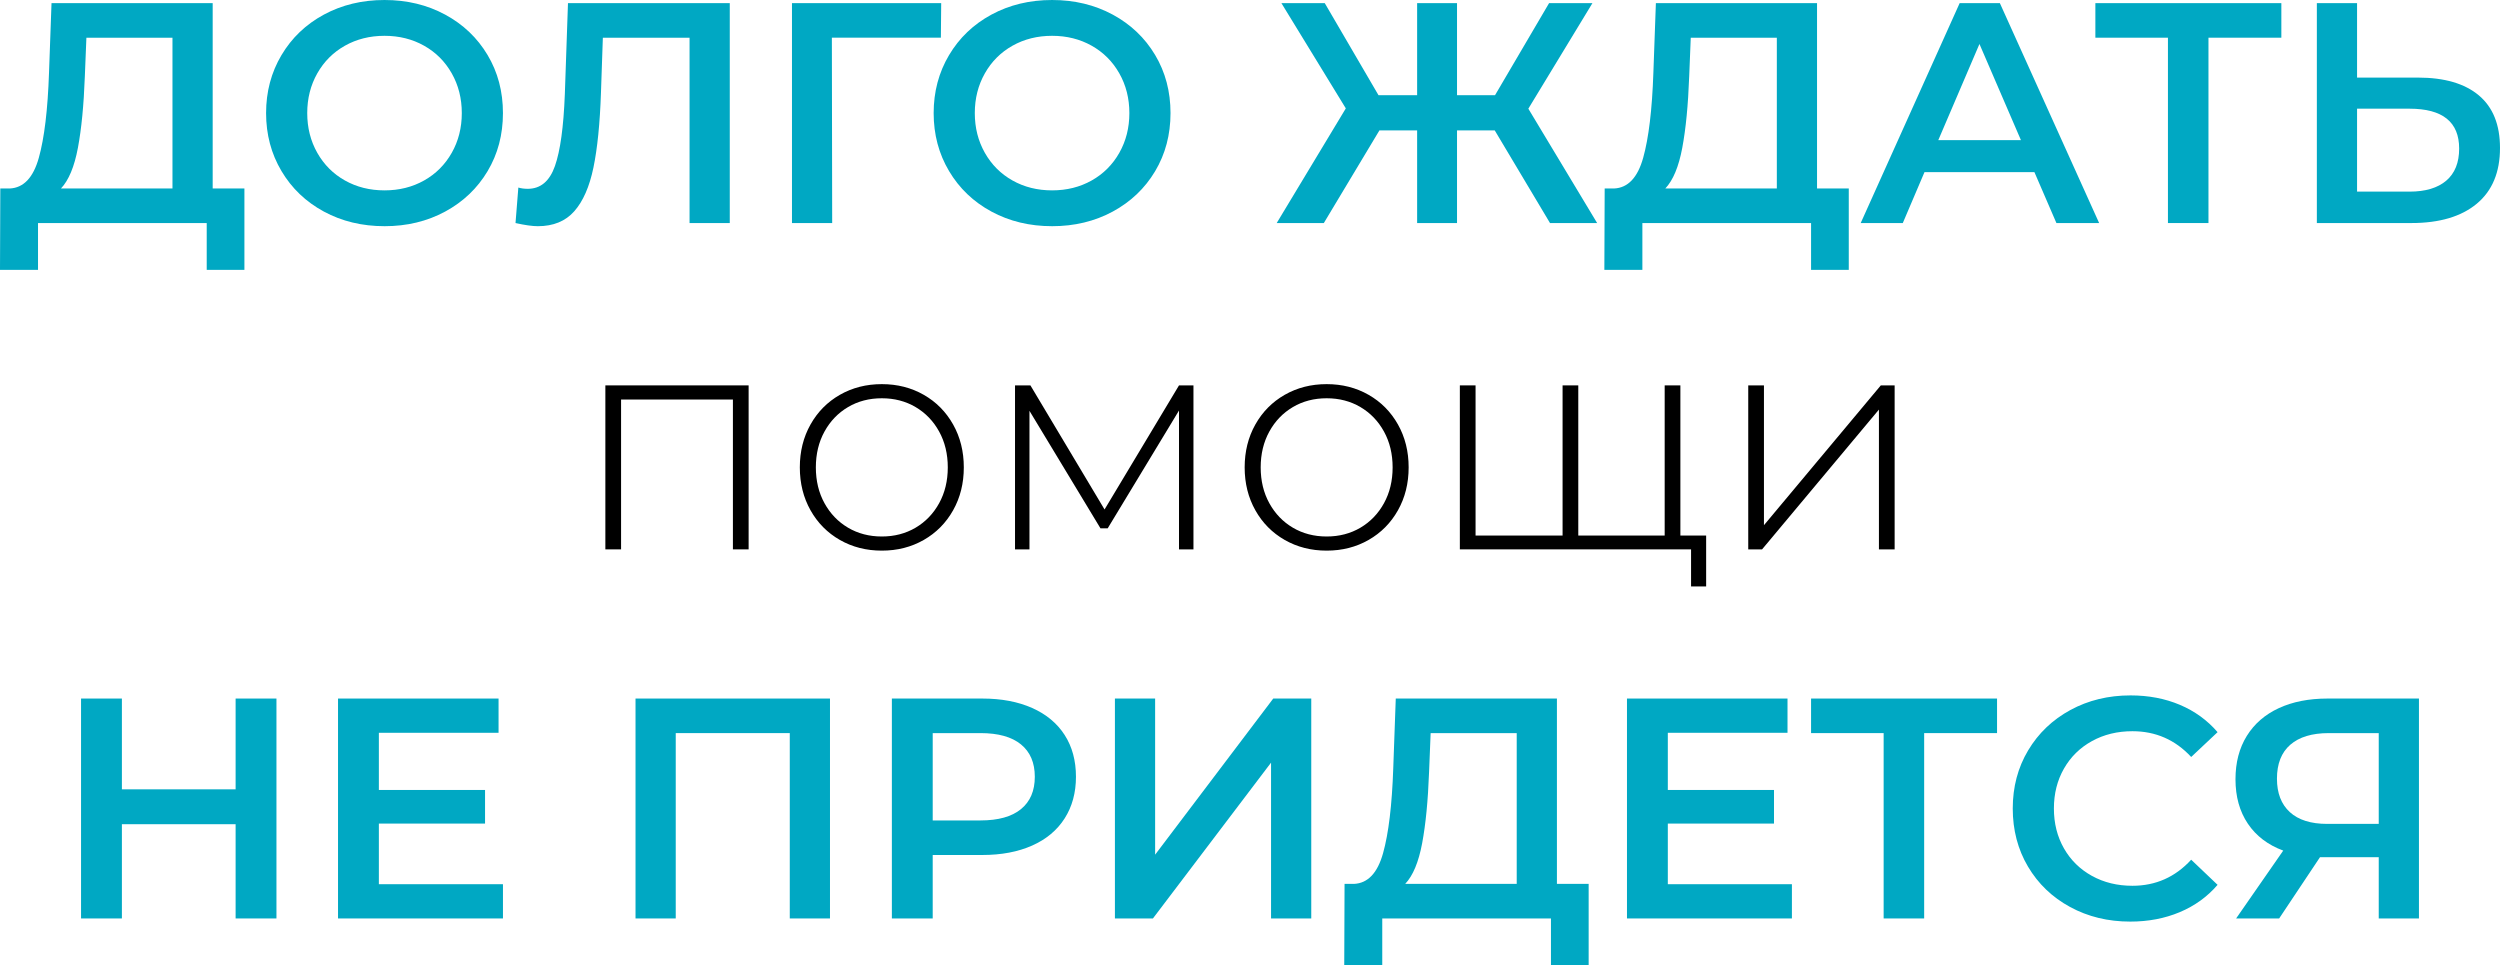 <?xml version="1.0" encoding="UTF-8"?> <svg xmlns="http://www.w3.org/2000/svg" xmlns:xlink="http://www.w3.org/1999/xlink" xmlns:xodm="http://www.corel.com/coreldraw/odm/2003" xml:space="preserve" width="121.726mm" height="46.999mm" version="1.1" style="shape-rendering:geometricPrecision; text-rendering:geometricPrecision; image-rendering:optimizeQuality; fill-rule:evenodd; clip-rule:evenodd" viewBox="0 0 12376.35 4778.55"> <defs> <style type="text/css"> .fil1 {fill:black;fill-rule:nonzero} .fil0 {fill:#00A8C3;fill-rule:nonzero} </style> </defs> <g id="Слой_x0020_1">  <path class="fil0" d="M1209.96 933.12l0 402.8 -186.62 0 0 -231.72 -835.15 0 0 231.72 -188.19 0 1.56 -402.8 46.66 0c68.44,-3.11 116.39,-53.65 143.86,-151.63 27.47,-97.98 44.33,-238.21 50.54,-420.68l12.44 -345.26 797.82 0 0 917.57 157.08 0zm-790.04 -553.65c-5.19,141.01 -16.59,258.42 -34.21,352.26 -17.63,93.82 -45.62,160.96 -83.98,201.4l552.1 0 0 -746.5 -426.12 0 -7.78 192.84z"></path> <path id="_1" class="fil0" d="M1903.58 1119.75c-110.95,0 -210.99,-24.11 -300.16,-72.32 -89.17,-48.21 -159.15,-115.08 -209.96,-200.62 -50.8,-85.54 -76.2,-181.18 -76.2,-286.93 0,-105.76 25.41,-201.41 76.2,-286.94 50.81,-85.54 120.79,-152.41 209.96,-200.62 89.17,-48.2 189.21,-72.31 300.16,-72.31 110.94,0 210.98,24.11 300.15,72.31 89.17,48.21 159.15,114.83 209.96,199.85 50.8,85.02 76.2,180.92 76.2,287.72 0,106.79 -25.41,202.7 -76.2,287.71 -50.81,85.02 -120.79,151.64 -209.96,199.85 -89.17,48.21 -189.21,72.32 -300.15,72.32zm0 -177.3c72.57,0 137.89,-16.33 195.96,-48.99 58.06,-32.66 103.68,-78.28 136.85,-136.86 33.18,-58.57 49.77,-124.15 49.77,-196.73 0,-72.58 -16.59,-138.15 -49.77,-196.74 -33.18,-58.57 -78.8,-104.2 -136.85,-136.85 -58.07,-32.67 -123.38,-49 -195.96,-49 -72.58,0 -137.9,16.33 -195.97,49 -58.06,32.66 -103.68,78.28 -136.85,136.85 -33.18,58.58 -49.77,124.15 -49.77,196.74 0,72.57 16.59,138.15 49.77,196.73 33.18,58.58 78.8,104.21 136.85,136.86 58.07,32.66 123.38,48.99 195.97,48.99z"></path> <path id="_2" class="fil0" d="M3612.76 15.55l0 1088.65 -199.07 0 0 -917.57 -429.24 0 -9.33 272.16c-5.19,152.41 -17.63,276.05 -37.32,370.92 -19.7,94.87 -51.32,166.93 -94.87,216.18 -43.55,49.25 -103.68,73.88 -180.4,73.88 -26.96,0 -63.77,-5.19 -110.43,-15.56l14 -175.74c13.48,4.15 29.03,6.22 46.66,6.22 63.24,0 108.09,-37.58 134.52,-112.75 26.44,-75.18 42.76,-193.63 48.99,-355.37l15.56 -451.01 800.93 0z"></path> <polygon id="_3" class="fil0" points="4657.86,186.62 4118.2,186.62 4119.75,1104.2 3920.69,1104.2 3920.69,15.55 4659.42,15.55 "></polygon> <path id="_4" class="fil0" d="M5208.4 1119.75c-110.95,0 -210.99,-24.11 -300.16,-72.32 -89.17,-48.21 -159.15,-115.08 -209.96,-200.62 -50.8,-85.54 -76.2,-181.18 -76.2,-286.93 0,-105.76 25.41,-201.41 76.2,-286.94 50.81,-85.54 120.79,-152.41 209.96,-200.62 89.17,-48.2 189.21,-72.31 300.16,-72.31 110.94,0 210.98,24.11 300.15,72.31 89.17,48.21 159.15,114.83 209.96,199.85 50.8,85.02 76.2,180.92 76.2,287.72 0,106.79 -25.41,202.7 -76.2,287.71 -50.81,85.02 -120.79,151.64 -209.96,199.85 -89.17,48.21 -189.21,72.32 -300.15,72.32zm0 -177.3c72.57,0 137.89,-16.33 195.96,-48.99 58.06,-32.66 103.68,-78.28 136.85,-136.86 33.18,-58.57 49.77,-124.15 49.77,-196.73 0,-72.58 -16.59,-138.15 -49.77,-196.74 -33.18,-58.57 -78.8,-104.2 -136.85,-136.85 -58.07,-32.67 -123.38,-49 -195.96,-49 -72.58,0 -137.9,16.33 -195.97,49 -58.06,32.66 -103.68,78.28 -136.85,136.85 -33.18,58.58 -49.77,124.15 -49.77,196.74 0,72.57 16.59,138.15 49.77,196.73 33.18,58.58 78.8,104.21 136.85,136.86 58.07,32.66 123.38,48.99 195.97,48.99z"></path> <polygon id="_5" class="fil0" points="7399.68,645.41 7213.06,645.41 7213.06,1104.2 7015.55,1104.2 7015.55,645.41 6828.93,645.41 6553.66,1104.2 6320.37,1104.2 6662.52,536.54 6343.7,15.55 6558.31,15.55 6824.26,471.23 7015.55,471.23 7015.55,15.55 7213.06,15.55 7213.06,471.23 7401.24,471.23 7668.74,15.55 7883.36,15.55 7566.09,538.1 7906.69,1104.2 7673.4,1104.2 "></polygon> <path id="_6" class="fil0" d="M9152.4 933.12l0 402.8 -186.62 0 0 -231.72 -835.15 0 0 231.72 -188.19 0 1.56 -402.8 46.66 0c68.44,-3.11 116.39,-53.65 143.86,-151.63 27.47,-97.98 44.33,-238.21 50.54,-420.68l12.44 -345.26 797.82 0 0 917.57 157.08 0zm-790.04 -553.65c-5.19,141.01 -16.59,258.42 -34.21,352.26 -17.63,93.82 -45.62,160.96 -83.98,201.4l552.1 0 0 -746.5 -426.12 0 -7.78 192.84z"></path> <path id="_7" class="fil0" d="M10071.53 852.25l-544.32 0 -107.32 251.95 -208.39 0 489.88 -1088.65 199.07 0 491.45 1088.65 -211.51 0 -108.86 -251.95zm-66.87 -158.63l-205.29 -475.89 -203.73 475.89 409.02 0z"></path> <polygon id="_8" class="fil0" points="11293.93,186.62 10933.12,186.62 10933.12,1104.2 10732.49,1104.2 10732.49,186.62 10373.24,186.62 10373.24,15.55 11293.93,15.55 "></polygon> <path id="_9" class="fil0" d="M11970.45 384.13c130.63,0 230.94,29.29 300.93,87.87 69.98,58.58 104.97,145.41 104.97,260.5 0,120.27 -38.36,212.28 -115.08,276.05 -76.72,63.76 -184.55,95.64 -323.48,95.64l-468.12 0 0 -1088.65 199.07 0 0 368.59 301.72 0zm-41.99 564.54c78.8,0 139.45,-18.15 181.96,-54.44 42.51,-36.29 63.76,-89.16 63.76,-158.63 0,-131.67 -81.9,-197.51 -245.71,-197.51l-259.73 0 0 410.58 259.73 0z"></path> <polygon class="fil1" points="3706.07,1907.87 3706.07,2719.7 3628.31,2719.7 3628.31,1977.87 3074.66,1977.87 3074.66,2719.7 2996.9,2719.7 2996.9,1907.87 "></polygon> <path id="_1_0" class="fil1" d="M4365.49 2725.92c-76.72,0 -145.93,-17.63 -207.63,-52.88 -61.69,-35.25 -110.15,-84.24 -145.4,-146.97 -35.26,-62.72 -52.88,-133.49 -52.88,-212.28 0,-78.8 17.62,-149.56 52.88,-212.28 35.25,-62.72 83.72,-111.72 145.4,-146.97 61.7,-35.25 130.9,-52.87 207.63,-52.87 76.72,0 145.93,17.62 207.62,52.87 61.69,35.25 110.16,84.25 145.41,146.97 35.25,62.72 52.87,133.49 52.87,212.28 0,78.8 -17.62,149.56 -52.87,212.28 -35.25,62.73 -83.73,111.72 -145.41,146.97 -61.69,35.25 -130.89,52.88 -207.62,52.88zm0 -69.98c62.2,0 117.93,-14.52 167.18,-43.55 49.25,-29.04 88.13,-69.47 116.64,-121.31 28.51,-51.84 42.76,-110.94 42.76,-177.3 0,-66.35 -14.25,-125.46 -42.76,-177.29 -28.51,-51.84 -67.39,-92.28 -116.64,-121.31 -49.25,-29.04 -104.98,-43.55 -167.18,-43.55 -62.21,0 -117.94,14.51 -167.19,43.55 -49.24,29.03 -88.12,69.46 -116.64,121.31 -28.51,51.83 -42.76,110.94 -42.76,177.29 0,66.36 14.25,125.46 42.76,177.3 28.52,51.83 67.4,92.27 116.64,121.31 49.25,29.03 104.98,43.55 167.19,43.55z"></path> <polygon id="_2_1" class="fil1" points="5908.25,1907.87 5908.25,2719.7 5836.71,2719.7 5836.71,2032.29 5483.68,2615.5 5447.91,2615.5 5096.43,2033.85 5096.43,2719.7 5024.89,2719.7 5024.89,1907.87 5101.1,1907.87 5468.13,2522.19 5836.71,1907.87 "></polygon> <path id="_3_2" class="fil1" d="M6567.66 2725.92c-76.72,0 -145.93,-17.63 -207.63,-52.88 -61.69,-35.25 -110.15,-84.24 -145.4,-146.97 -35.26,-62.72 -52.88,-133.49 -52.88,-212.28 0,-78.8 17.62,-149.56 52.88,-212.28 35.25,-62.72 83.72,-111.72 145.4,-146.97 61.7,-35.25 130.9,-52.87 207.63,-52.87 76.72,0 145.93,17.62 207.62,52.87 61.69,35.25 110.16,84.25 145.41,146.97 35.25,62.72 52.87,133.49 52.87,212.28 0,78.8 -17.62,149.56 -52.87,212.28 -35.25,62.73 -83.73,111.72 -145.41,146.97 -61.69,35.25 -130.89,52.88 -207.62,52.88zm0 -69.98c62.2,0 117.93,-14.52 167.18,-43.55 49.25,-29.04 88.13,-69.47 116.64,-121.31 28.51,-51.84 42.76,-110.94 42.76,-177.3 0,-66.35 -14.25,-125.46 -42.76,-177.29 -28.51,-51.84 -67.39,-92.28 -116.64,-121.31 -49.25,-29.04 -104.98,-43.55 -167.18,-43.55 -62.21,0 -117.94,14.51 -167.19,43.55 -49.24,29.03 -88.12,69.46 -116.64,121.31 -28.51,51.83 -42.76,110.94 -42.76,177.29 0,66.36 14.25,125.46 42.76,177.3 28.52,51.83 67.4,92.27 116.64,121.31 49.25,29.03 104.98,43.55 167.19,43.55z"></path> <path id="_4_3" class="fil1" d="M8318.81 1907.87l0 811.82 -1091.75 0 0 -811.82 77.76 0 0 743.4 430.79 0 0 -743.4 77.76 0 0 743.4 427.68 0 0 -743.4 77.76 0zm127.53 743.4l0 251.94 -74.65 0 0 -183.51 -136.85 0 0 -68.43 211.5 0z"></path> <polygon id="_5_4" class="fil1" points="8654.74,1907.87 8732.5,1907.87 8732.5,2599.95 9311.04,1907.87 9379.47,1907.87 9379.47,2719.7 9301.71,2719.7 9301.71,2027.63 8723.17,2719.7 8654.74,2719.7 "></polygon> <polygon class="fil0" points="1368.59,3458.17 1368.59,4546.82 1166.41,4546.82 1166.41,4080.26 603.42,4080.26 603.42,4546.82 401.24,4546.82 401.24,3458.17 603.42,3458.17 603.42,3907.63 1166.41,3907.63 1166.41,3458.17 "></polygon> <polygon id="_1_5" class="fil0" points="2489.9,4377.3 2489.9,4546.82 1673.41,4546.82 1673.41,3458.17 2468.12,3458.17 2468.12,3627.69 1875.58,3627.69 1875.58,3910.74 2401.25,3910.74 2401.25,4077.15 1875.58,4077.15 1875.58,4377.3 "></polygon> <polygon id="_2_6" class="fil0" points="4108.86,3458.17 4108.86,4546.82 3909.8,4546.82 3909.8,3629.25 3345.26,3629.25 3345.26,4546.82 3146.19,4546.82 3146.19,3458.17 "></polygon> <path id="_3_7" class="fil0" d="M4863.14 3458.17c94.35,0 176.52,15.56 246.5,46.66 69.99,31.1 123.65,75.69 160.97,133.75 37.32,58.06 55.98,127.01 55.98,206.84 0,78.8 -18.66,147.48 -55.98,206.06 -37.32,58.57 -90.98,103.42 -160.97,134.52 -69.98,31.1 -152.14,46.66 -246.5,46.66l-245.72 0 0 314.15 -202.18 0 0 -1088.65 447.9 0zm-9.33 603.42c88.13,0 155,-18.66 200.62,-55.98 45.62,-37.32 68.43,-90.72 68.43,-160.19 0,-69.47 -22.81,-122.86 -68.43,-160.19 -45.62,-37.32 -112.49,-55.99 -200.62,-55.99l-236.39 0 0 432.35 236.39 0z"></path> <polygon id="_4_8" class="fil0" points="5519.43,3458.17 5718.5,3458.17 5718.5,4231.12 6303.26,3458.17 6491.44,3458.17 6491.44,4546.82 6292.38,4546.82 6292.38,3775.44 5707.61,4546.82 5519.43,4546.82 "></polygon> <path id="_5_9" class="fil0" d="M7864.69 4375.75l0 402.8 -186.62 0 0 -231.72 -835.15 0 0 231.72 -188.19 0 1.56 -402.8 46.66 0c68.44,-3.11 116.39,-53.65 143.86,-151.63 27.47,-97.98 44.33,-238.21 50.54,-420.68l12.44 -345.26 797.82 0 0 917.57 157.08 0zm-790.04 -553.65c-5.19,141.01 -16.59,258.42 -34.21,352.26 -17.63,93.82 -45.62,160.96 -83.98,201.4l552.1 0 0 -746.5 -426.12 0 -7.78 192.84z"></path> <polygon id="_6_10" class="fil0" points="8870.91,4377.3 8870.91,4546.82 8054.42,4546.82 8054.42,3458.17 8849.13,3458.17 8849.13,3627.69 8256.6,3627.69 8256.6,3910.74 8782.26,3910.74 8782.26,4077.15 8256.6,4077.15 8256.6,4377.3 "></polygon> <polygon id="_7_11" class="fil0" points="9886.46,3629.25 9525.65,3629.25 9525.65,4546.82 9325.03,4546.82 9325.03,3629.25 8965.77,3629.25 8965.77,3458.17 9886.46,3458.17 "></polygon> <path id="_8_12" class="fil0" d="M10545.87 4562.38c-109.91,0 -209.18,-24.11 -297.82,-72.32 -88.65,-48.21 -158.11,-114.83 -208.4,-199.85 -50.29,-85.01 -75.43,-180.92 -75.43,-287.71 0,-106.8 25.41,-202.7 76.2,-287.72 50.81,-85.02 120.53,-151.64 209.18,-199.85 88.64,-48.2 187.91,-72.31 297.82,-72.31 89.16,0 170.55,15.55 244.16,46.66 73.62,31.1 135.83,76.2 186.63,135.3l-130.64 122.86c-78.8,-85.02 -175.74,-127.53 -290.83,-127.53 -74.65,0 -141.52,16.33 -200.62,49 -59.09,32.66 -105.23,78.01 -138.41,136.08 -33.18,58.06 -49.77,123.89 -49.77,197.51 0,73.61 16.59,139.45 49.77,197.51 33.18,58.06 79.32,103.42 138.41,136.08 59.1,32.66 125.97,48.99 200.62,48.99 115.08,0 212.03,-43.03 290.83,-129.08l130.64 124.42c-50.81,59.1 -113.27,104.21 -187.4,135.31 -74.13,31.1 -155.78,46.66 -244.94,46.66z"></path> <path id="_9_13" class="fil0" d="M11975.1 3458.17l0 1088.65 -199.07 0 0 -303.26 -269.05 0 -21.77 0 -202.18 303.26 -213.07 0 233.28 -335.93c-75.69,-27.99 -134.01,-72.31 -174.96,-132.97 -40.95,-60.65 -61.43,-134.01 -61.43,-220.06 0,-82.95 18.67,-154.48 55.99,-214.61 37.32,-60.14 90.19,-106.02 158.63,-137.64 68.43,-31.63 148.78,-47.44 241.06,-47.44l452.56 0zm-446.34 171.08c-82.95,0 -146.45,19.19 -190.52,57.55 -44.07,38.36 -66.1,94.34 -66.1,167.95 0,71.55 21.25,126.76 63.76,165.64 42.51,38.88 104.21,58.32 185.08,58.32l255.05 0 0 -449.46 -247.27 0z"></path> </g> </svg> 